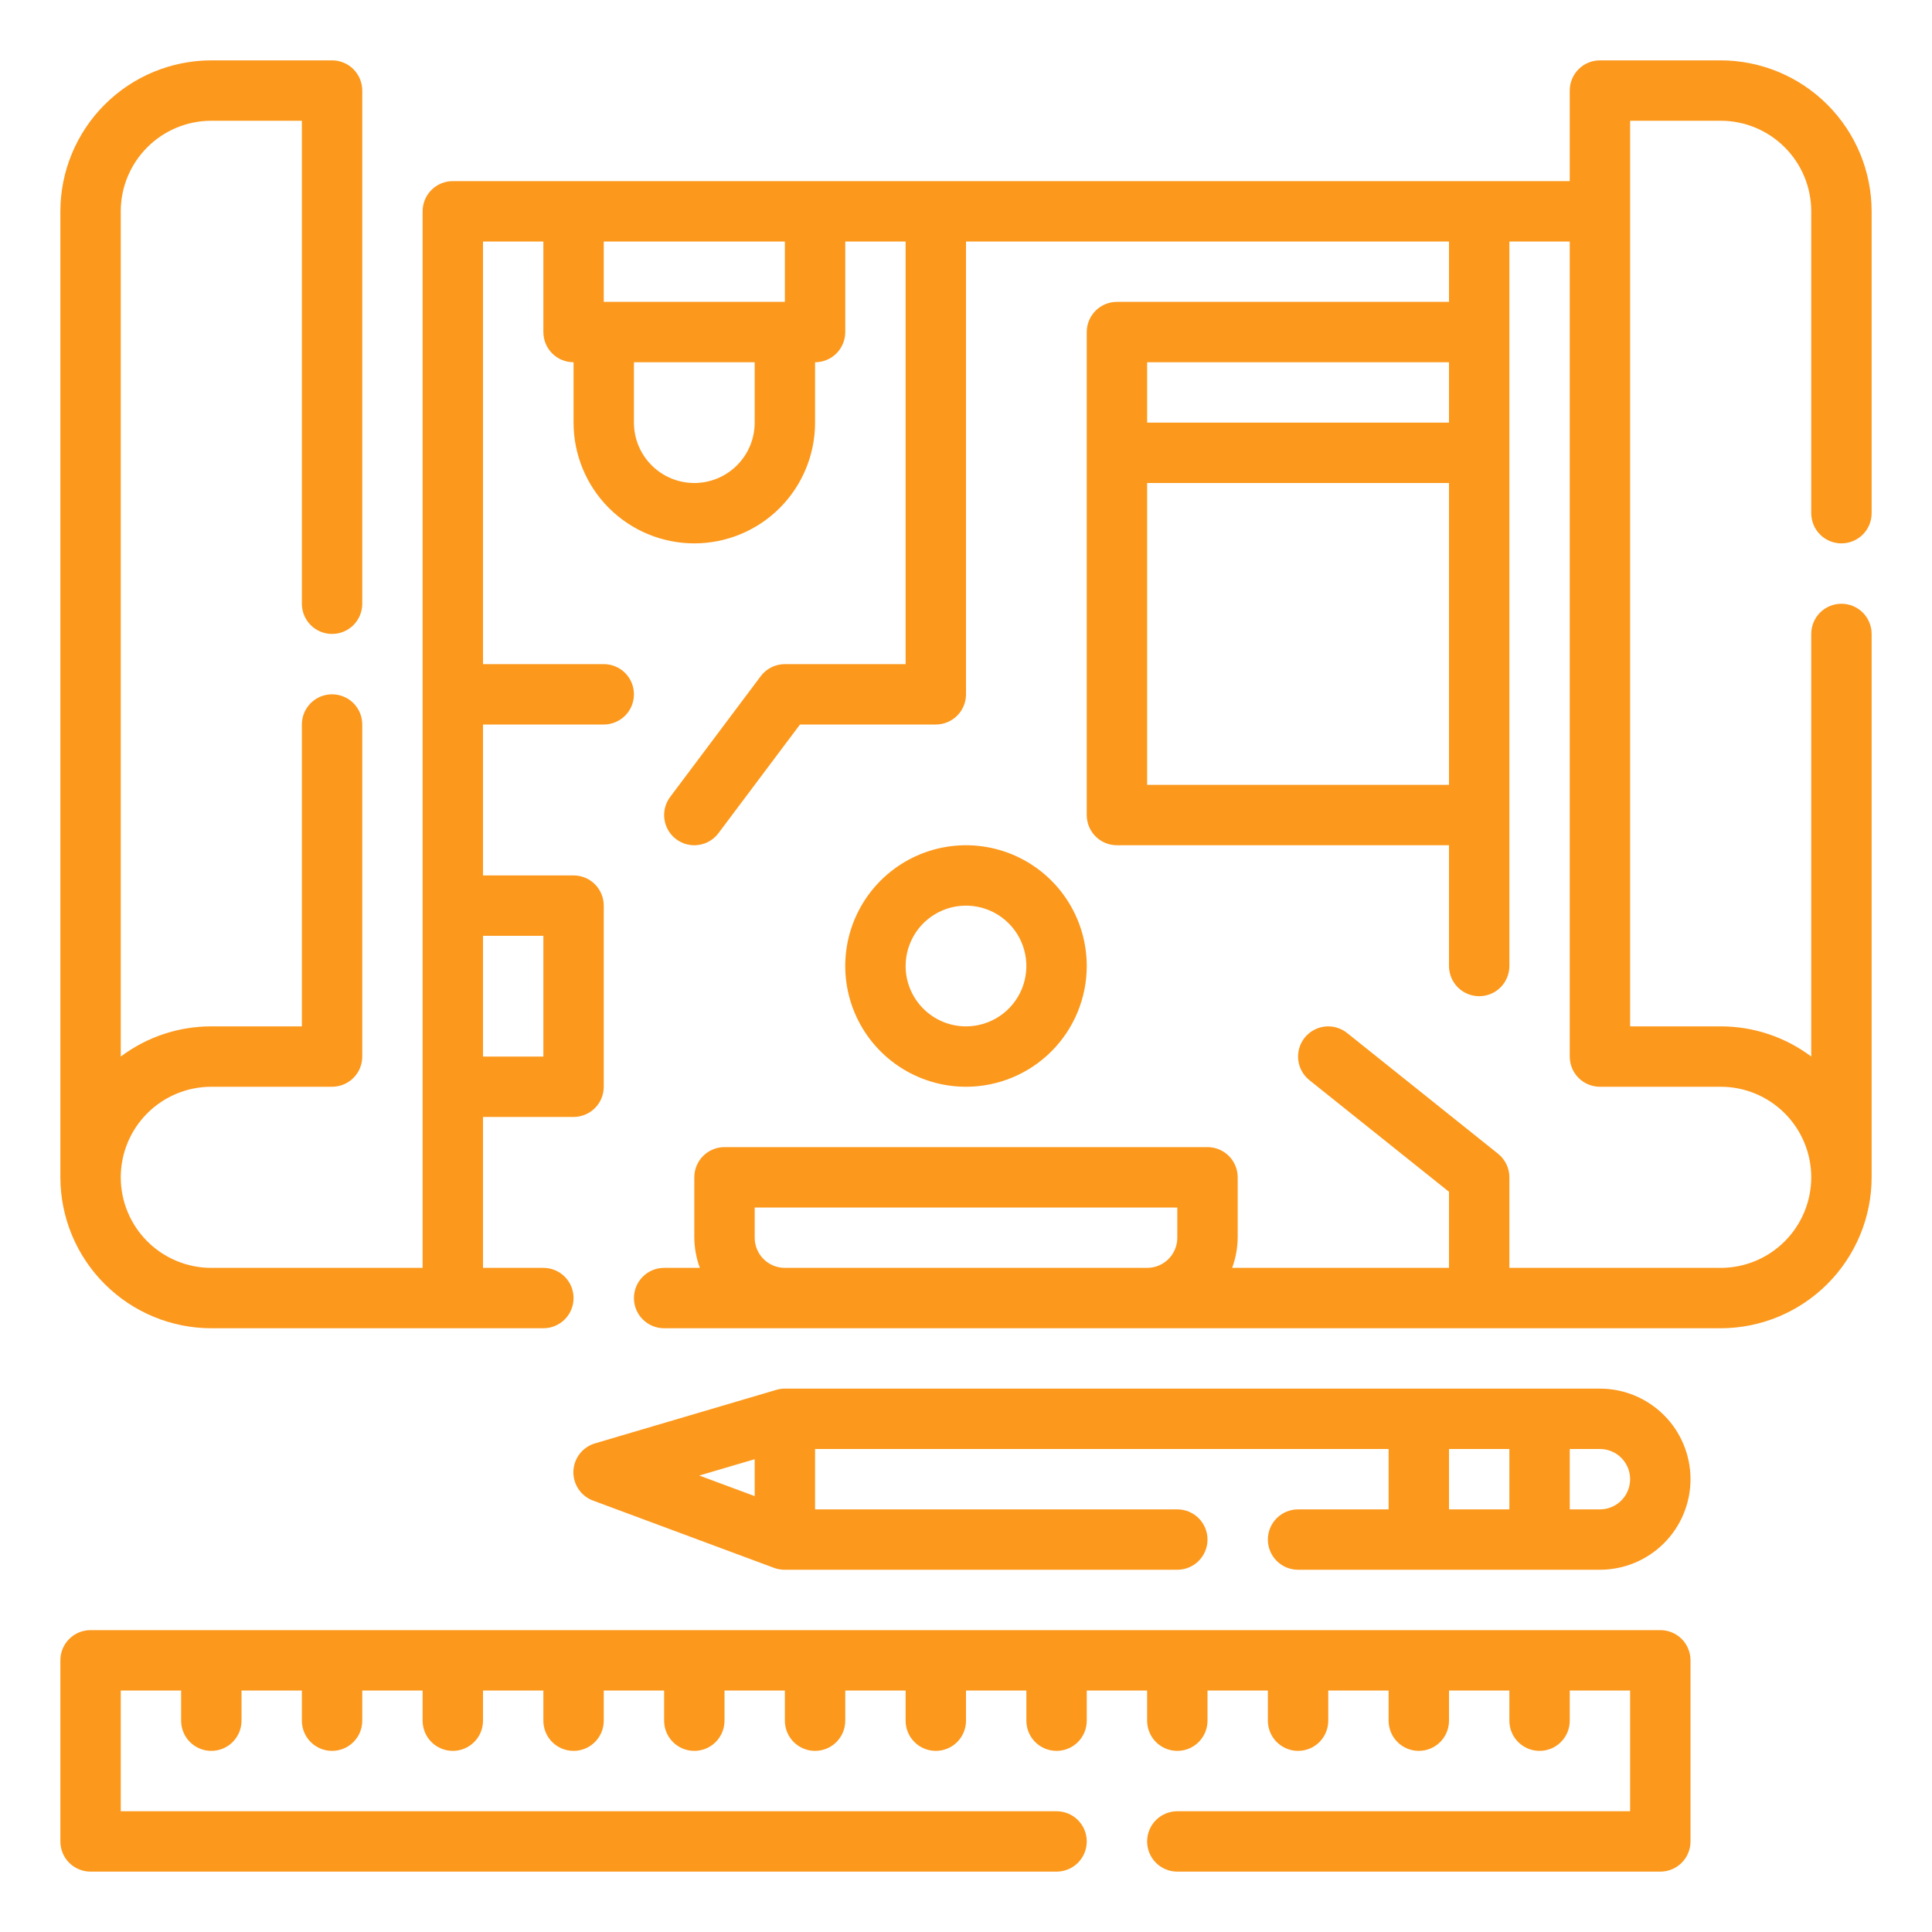 <svg width="56" height="56" viewBox="0 0 56 56" fill="none" xmlns="http://www.w3.org/2000/svg">
<path d="M53.375 15.75C53.607 15.75 53.83 15.658 53.994 15.494C54.158 15.33 54.25 15.107 54.25 14.875V6.125C54.249 4.965 53.787 3.853 52.967 3.033C52.147 2.213 51.035 1.751 49.875 1.75H46.375C46.143 1.75 45.92 1.842 45.756 2.006C45.592 2.17 45.5 2.393 45.5 2.625V5.25H13.125C12.893 5.25 12.67 5.342 12.506 5.506C12.342 5.67 12.25 5.893 12.25 6.125V36.75H6.125C5.429 36.75 4.761 36.473 4.269 35.981C3.777 35.489 3.5 34.821 3.5 34.125C3.5 33.429 3.777 32.761 4.269 32.269C4.761 31.777 5.429 31.5 6.125 31.5H9.625C9.857 31.5 10.08 31.408 10.244 31.244C10.408 31.08 10.5 30.857 10.5 30.625V21C10.5 20.768 10.408 20.545 10.244 20.381C10.08 20.217 9.857 20.125 9.625 20.125C9.393 20.125 9.17 20.217 9.006 20.381C8.842 20.545 8.75 20.768 8.75 21V29.75H6.125C5.178 29.749 4.257 30.056 3.5 30.625V6.125C3.5 5.429 3.777 4.761 4.269 4.269C4.761 3.777 5.429 3.5 6.125 3.5H8.75V17.5C8.75 17.732 8.842 17.955 9.006 18.119C9.17 18.283 9.393 18.375 9.625 18.375C9.857 18.375 10.08 18.283 10.244 18.119C10.408 17.955 10.5 17.732 10.5 17.5V2.625C10.5 2.393 10.408 2.17 10.244 2.006C10.08 1.842 9.857 1.75 9.625 1.75H6.125C4.965 1.751 3.853 2.213 3.033 3.033C2.213 3.853 1.751 4.965 1.75 6.125V34.125C1.751 35.285 2.213 36.397 3.033 37.217C3.853 38.037 4.965 38.499 6.125 38.5H15.75C15.982 38.5 16.205 38.408 16.369 38.244C16.533 38.08 16.625 37.857 16.625 37.625C16.625 37.393 16.533 37.17 16.369 37.006C16.205 36.842 15.982 36.75 15.75 36.75H14V32.375H16.625C16.857 32.375 17.08 32.283 17.244 32.119C17.408 31.955 17.5 31.732 17.5 31.5V26.25C17.5 26.018 17.408 25.795 17.244 25.631C17.08 25.467 16.857 25.375 16.625 25.375H14V21H17.5C17.732 21 17.955 20.908 18.119 20.744C18.283 20.58 18.375 20.357 18.375 20.125C18.375 19.893 18.283 19.67 18.119 19.506C17.955 19.342 17.732 19.25 17.5 19.25H14V7H15.75V9.625C15.75 9.857 15.842 10.08 16.006 10.244C16.17 10.408 16.393 10.5 16.625 10.5V12.25C16.625 13.178 16.994 14.069 17.65 14.725C18.306 15.381 19.197 15.75 20.125 15.75C21.053 15.75 21.944 15.381 22.6 14.725C23.256 14.069 23.625 13.178 23.625 12.25V10.5C23.857 10.5 24.08 10.408 24.244 10.244C24.408 10.08 24.5 9.857 24.5 9.625V7H26.25V19.25H22.75C22.614 19.25 22.48 19.282 22.359 19.342C22.237 19.403 22.131 19.491 22.05 19.6L19.425 23.1C19.356 23.192 19.306 23.297 19.277 23.408C19.249 23.519 19.242 23.635 19.259 23.749C19.275 23.863 19.314 23.972 19.372 24.071C19.431 24.17 19.508 24.256 19.6 24.325C19.692 24.394 19.797 24.444 19.908 24.473C20.019 24.501 20.135 24.508 20.249 24.491C20.363 24.475 20.472 24.436 20.571 24.378C20.67 24.319 20.756 24.242 20.825 24.15L23.188 21H27.125C27.357 21 27.58 20.908 27.744 20.744C27.908 20.58 28 20.357 28 20.125V7H42V8.75H32.375C32.143 8.75 31.92 8.842 31.756 9.006C31.592 9.17 31.5 9.393 31.5 9.625V23.625C31.5 23.857 31.592 24.08 31.756 24.244C31.92 24.408 32.143 24.5 32.375 24.5H42V28C42 28.232 42.092 28.455 42.256 28.619C42.42 28.783 42.643 28.875 42.875 28.875C43.107 28.875 43.33 28.783 43.494 28.619C43.658 28.455 43.75 28.232 43.75 28V7H45.5V30.625C45.5 30.857 45.592 31.08 45.756 31.244C45.92 31.408 46.143 31.5 46.375 31.5H49.875C50.571 31.5 51.239 31.777 51.731 32.269C52.223 32.761 52.5 33.429 52.5 34.125C52.5 34.821 52.223 35.489 51.731 35.981C51.239 36.473 50.571 36.75 49.875 36.75H43.75V34.125C43.75 33.994 43.721 33.864 43.664 33.746C43.607 33.628 43.524 33.524 43.422 33.442L39.047 29.942C38.866 29.797 38.634 29.73 38.404 29.755C38.173 29.781 37.962 29.897 37.817 30.078C37.672 30.259 37.605 30.491 37.63 30.721C37.656 30.952 37.772 31.163 37.953 31.308L42 34.545V36.75H35.714C35.818 36.47 35.872 36.174 35.875 35.875V34.125C35.875 33.893 35.783 33.67 35.619 33.506C35.455 33.342 35.232 33.25 35 33.25H21C20.768 33.25 20.545 33.342 20.381 33.506C20.217 33.67 20.125 33.893 20.125 34.125V35.875C20.128 36.174 20.182 36.47 20.286 36.75H19.25C19.018 36.75 18.795 36.842 18.631 37.006C18.467 37.17 18.375 37.393 18.375 37.625C18.375 37.857 18.467 38.08 18.631 38.244C18.795 38.408 19.018 38.5 19.25 38.5H49.875C51.035 38.499 52.147 38.037 52.967 37.217C53.787 36.397 54.249 35.285 54.25 34.125V18.375C54.25 18.143 54.158 17.92 53.994 17.756C53.83 17.592 53.607 17.5 53.375 17.5C53.143 17.5 52.92 17.592 52.756 17.756C52.592 17.92 52.5 18.143 52.5 18.375V30.625C51.743 30.056 50.822 29.749 49.875 29.75H47.25V3.5H49.875C50.571 3.5 51.239 3.777 51.731 4.269C52.223 4.761 52.5 5.429 52.5 6.125V14.875C52.5 15.107 52.592 15.33 52.756 15.494C52.92 15.658 53.143 15.75 53.375 15.75ZM15.75 27.125V30.625H14V27.125H15.75ZM21.875 12.25C21.875 12.714 21.691 13.159 21.362 13.487C21.034 13.816 20.589 14 20.125 14C19.661 14 19.216 13.816 18.888 13.487C18.559 13.159 18.375 12.714 18.375 12.25V10.5H21.875V12.25ZM22.75 8.75H17.5V7H22.75V8.75ZM33.25 10.5H42V12.25H33.25V10.5ZM33.25 22.75V14H42V22.75H33.25ZM22.75 36.75C22.518 36.75 22.295 36.658 22.131 36.494C21.967 36.33 21.875 36.107 21.875 35.875V35H34.125V35.875C34.125 36.107 34.033 36.33 33.869 36.494C33.705 36.658 33.482 36.75 33.25 36.75H22.75Z" fill="#FC981C"/>
<path d="M31.5 28C31.5 27.308 31.295 26.631 30.91 26.055C30.526 25.48 29.979 25.031 29.339 24.766C28.7 24.502 27.996 24.432 27.317 24.567C26.638 24.702 26.015 25.036 25.525 25.525C25.036 26.015 24.702 26.638 24.567 27.317C24.432 27.996 24.502 28.7 24.766 29.339C25.031 29.979 25.48 30.526 26.055 30.91C26.631 31.295 27.308 31.5 28 31.5C28.928 31.5 29.819 31.131 30.475 30.475C31.131 29.819 31.5 28.928 31.5 28ZM26.25 28C26.25 27.654 26.353 27.316 26.545 27.028C26.737 26.74 27.011 26.516 27.33 26.383C27.65 26.251 28.002 26.216 28.341 26.284C28.681 26.351 28.993 26.518 29.237 26.763C29.482 27.007 29.649 27.319 29.716 27.659C29.784 27.998 29.749 28.35 29.617 28.67C29.484 28.989 29.26 29.263 28.972 29.455C28.684 29.647 28.346 29.75 28 29.75C27.536 29.75 27.091 29.566 26.763 29.237C26.434 28.909 26.25 28.464 26.25 28Z" fill="#FC981C"/>
<path d="M46.375 40.25H22.75C22.666 40.25 22.583 40.262 22.502 40.286L17.252 41.835C17.075 41.886 16.918 41.992 16.805 42.137C16.692 42.283 16.627 42.461 16.62 42.645C16.614 42.829 16.666 43.011 16.769 43.164C16.872 43.317 17.021 43.434 17.195 43.497L22.445 45.449C22.543 45.484 22.646 45.501 22.75 45.5H34.125C34.357 45.5 34.58 45.408 34.744 45.244C34.908 45.08 35 44.857 35 44.625C35 44.393 34.908 44.17 34.744 44.006C34.58 43.842 34.357 43.75 34.125 43.75H23.625V42H40.25V43.75H37.625C37.393 43.75 37.17 43.842 37.006 44.006C36.842 44.17 36.75 44.393 36.75 44.625C36.75 44.857 36.842 45.08 37.006 45.244C37.17 45.408 37.393 45.5 37.625 45.5H46.375C47.071 45.5 47.739 45.223 48.231 44.731C48.723 44.239 49 43.571 49 42.875C49 42.179 48.723 41.511 48.231 41.019C47.739 40.527 47.071 40.25 46.375 40.25ZM21.875 42.296V43.366L20.268 42.769L21.875 42.296ZM42 42H43.75V43.75H42V42ZM46.375 43.75H45.5V42H46.375C46.607 42 46.83 42.092 46.994 42.256C47.158 42.42 47.25 42.643 47.25 42.875C47.25 43.107 47.158 43.33 46.994 43.494C46.83 43.658 46.607 43.75 46.375 43.75Z" fill="#FC981C"/>
<path d="M48.125 47.25H2.625C2.393 47.25 2.17 47.342 2.006 47.506C1.842 47.67 1.75 47.893 1.75 48.125V53.375C1.75 53.607 1.842 53.83 2.006 53.994C2.17 54.158 2.393 54.25 2.625 54.25H30.625C30.857 54.25 31.08 54.158 31.244 53.994C31.408 53.83 31.5 53.607 31.5 53.375C31.5 53.143 31.408 52.92 31.244 52.756C31.08 52.592 30.857 52.5 30.625 52.5H3.5V49H5.25V49.875C5.25 50.107 5.342 50.33 5.506 50.494C5.67 50.658 5.893 50.75 6.125 50.75C6.357 50.75 6.58 50.658 6.744 50.494C6.908 50.33 7 50.107 7 49.875V49H8.75V49.875C8.75 50.107 8.842 50.33 9.006 50.494C9.17 50.658 9.393 50.75 9.625 50.75C9.857 50.75 10.08 50.658 10.244 50.494C10.408 50.33 10.5 50.107 10.5 49.875V49H12.25V49.875C12.25 50.107 12.342 50.33 12.506 50.494C12.67 50.658 12.893 50.75 13.125 50.75C13.357 50.75 13.58 50.658 13.744 50.494C13.908 50.33 14 50.107 14 49.875V49H15.75V49.875C15.75 50.107 15.842 50.33 16.006 50.494C16.17 50.658 16.393 50.75 16.625 50.75C16.857 50.75 17.08 50.658 17.244 50.494C17.408 50.33 17.5 50.107 17.5 49.875V49H19.25V49.875C19.25 50.107 19.342 50.33 19.506 50.494C19.67 50.658 19.893 50.75 20.125 50.75C20.357 50.75 20.58 50.658 20.744 50.494C20.908 50.33 21 50.107 21 49.875V49H22.75V49.875C22.75 50.107 22.842 50.33 23.006 50.494C23.17 50.658 23.393 50.75 23.625 50.75C23.857 50.75 24.08 50.658 24.244 50.494C24.408 50.33 24.5 50.107 24.5 49.875V49H26.25V49.875C26.25 50.107 26.342 50.33 26.506 50.494C26.67 50.658 26.893 50.75 27.125 50.75C27.357 50.75 27.58 50.658 27.744 50.494C27.908 50.33 28 50.107 28 49.875V49H29.75V49.875C29.75 50.107 29.842 50.33 30.006 50.494C30.17 50.658 30.393 50.75 30.625 50.75C30.857 50.75 31.08 50.658 31.244 50.494C31.408 50.33 31.5 50.107 31.5 49.875V49H33.25V49.875C33.25 50.107 33.342 50.33 33.506 50.494C33.67 50.658 33.893 50.75 34.125 50.75C34.357 50.75 34.58 50.658 34.744 50.494C34.908 50.33 35 50.107 35 49.875V49H36.75V49.875C36.75 50.107 36.842 50.33 37.006 50.494C37.17 50.658 37.393 50.75 37.625 50.75C37.857 50.75 38.08 50.658 38.244 50.494C38.408 50.33 38.5 50.107 38.5 49.875V49H40.25V49.875C40.25 50.107 40.342 50.33 40.506 50.494C40.67 50.658 40.893 50.75 41.125 50.75C41.357 50.75 41.58 50.658 41.744 50.494C41.908 50.33 42 50.107 42 49.875V49H43.75V49.875C43.75 50.107 43.842 50.33 44.006 50.494C44.17 50.658 44.393 50.75 44.625 50.75C44.857 50.75 45.08 50.658 45.244 50.494C45.408 50.33 45.5 50.107 45.5 49.875V49H47.25V52.5H34.125C33.893 52.5 33.67 52.592 33.506 52.756C33.342 52.92 33.25 53.143 33.25 53.375C33.25 53.607 33.342 53.83 33.506 53.994C33.67 54.158 33.893 54.25 34.125 54.25H48.125C48.357 54.25 48.58 54.158 48.744 53.994C48.908 53.83 49 53.607 49 53.375V48.125C49 47.893 48.908 47.67 48.744 47.506C48.58 47.342 48.357 47.25 48.125 47.25Z" fill="#FC981C"/>
</svg>
